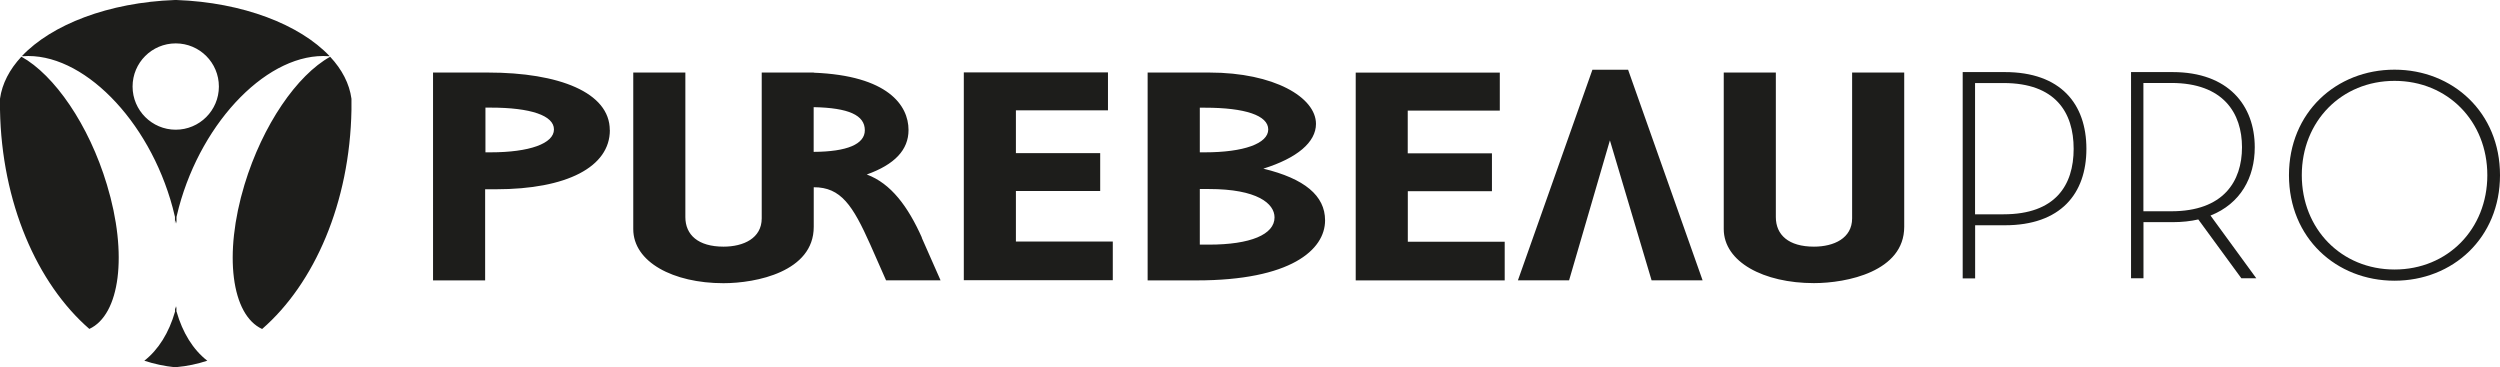 <svg xmlns="http://www.w3.org/2000/svg" id="Header" viewBox="0 0 321.51 47.24"><defs><style>.cls-1{fill:#1d1d1b;}</style></defs><path class="cls-1" d="M45.2,13.43v.26c0,.14,0,.28,0,.43-.21,11.94-4.76,22.35-11.49,28.19-3.93-1.81-4.99-9.55-2.27-18.55,2.34-7.72,6.78-14.11,11.02-16.46,1.52,1.63,2.48,3.46,2.74,5.4v.56s0,.17,0,.17ZM2.75,7.29C1.23,8.92,.27,10.76,0,12.69v.56s0,.17,0,.17v.26c0,.14,0,.28,0,.43,.21,11.94,4.76,22.35,11.49,28.19,3.92-1.81,4.99-9.55,2.26-18.55C11.43,16.03,6.99,9.64,2.75,7.29Zm.18-.07h-.12C6.64,3.16,13.97,.31,22.5,0h.1s.1,0,.1,0c8.53,.31,15.86,3.16,19.7,7.23h-.12c-7.61-.57-16.24,8.14-19.28,19.45-.11,.41-.21,.81-.3,1.21v.87l-.1-.44-.1,.44v-.87c-.09-.4-.19-.81-.3-1.21C19.16,15.37,10.53,6.66,2.93,7.23Zm14.12,3.91c0,3.06,2.49,5.55,5.55,5.55s5.55-2.48,5.55-5.55-2.48-5.55-5.55-5.55-5.55,2.48-5.55,5.55Zm5.64,28.95v-.7l-.09,.36-.09-.36v.7c-.78,2.71-2.13,4.89-3.95,6.31,1.28,.42,2.6,.7,3.95,.84h.1s.1,0,.1,0v-.02c1.35-.12,2.67-.4,3.95-.82-1.83-1.42-3.18-3.61-3.95-6.31Zm107.96-15.52h10.84v-4.87h-10.84v-5.5h11.84v-4.88h-18.54v26.72h19.16v-4.97h-12.46v-6.5Zm107.54-15.25V28.08c0,2.56-2.34,3.64-4.91,3.64-3.27,0-4.9-1.52-4.9-3.8V9.33h-6.7V29.45c0,4.24,5.14,6.96,11.6,6.96,4.21,0,11.61-1.48,11.61-7.24V9.33h-6.7ZM118.54,30.57l2.42,5.48h-7.01l-2.03-4.6c-2.25-5.03-3.77-7.38-7.27-7.37v5.1c0,5.76-7.4,7.24-11.61,7.24-6.46,0-11.6-2.72-11.6-6.96V9.33h6.7V27.92c0,2.28,1.64,3.8,4.91,3.8,2.57,0,4.91-1.08,4.91-3.64V9.33h6.7v.02c9.5,.37,12.18,4.18,12.18,7.37,0,2.56-1.79,4.44-5.37,5.72,3.12,1.16,5.3,4.12,7.09,8.12Zm-7.32-13.82c0-1.94-2.08-2.88-6.58-2.97v5.75c4.3-.02,6.58-.99,6.58-2.78Zm93.57-7.78l-9.58,27.08h6.58l5.25-18,5.36,18h6.56l-9.58-27.08h-4.59Zm-126.36,7.77c0,4.72-5.53,7.6-14.64,7.6h-1.4v11.72h-6.7V9.33h7.08c9.11,0,15.65,2.56,15.65,7.4Zm-7.19-.1c0-1.78-2.99-2.8-8.14-2.8h-.67v5.75h.67c4.98,0,8.14-1.13,8.14-2.94Zm99.17,11.7c0,3.8-4.44,7.72-16.51,7.72h-6.31V9.33h7.94c8.34,0,13.71,3.2,13.71,6.6,0,2.36-2.42,4.4-6.77,5.76,5.3,1.28,7.94,3.48,7.94,6.64Zm-16.11-8.75h.66c4.98,0,8.14-1.13,8.14-2.94s-2.99-2.8-8.14-2.8h-.66v5.75Zm9.61,8.37c0-1.78-2.22-3.65-8.42-3.65h-1.19v7.15h1.19c5.32,0,8.42-1.3,8.42-3.5Zm17.13-3.37h10.83v-4.87h-10.83v-5.5h11.84v-4.88h-18.53v26.72h19.16v-4.97h-12.46v-6.5Z"></path><g><path class="cls-1" d="M252.41,9.27h5.42c7.18,0,10.49,4.09,10.49,9.87s-3.32,9.83-10.49,9.83h-3.82v6.83h-1.6V9.27Zm5.26,18.29c6.67,0,9.01-3.74,9.01-8.42s-2.34-8.46-9.01-8.46h-3.67V27.56h3.67Z"></path><path class="cls-1" d="M290.16,35.79h-1.91l-5.54-7.57c-.97,.23-2.11,.35-3.31,.35h-3.74v7.22h-1.6V9.27h5.34c7.18,0,10.57,4.29,10.57,9.67,0,3.9-1.83,7.25-5.69,8.78l5.89,8.07Zm-10.92-8.62c6.71,0,9.09-3.86,9.09-8.23s-2.38-8.27-9.09-8.27h-3.59V27.17h3.59Z"></path><path class="cls-1" d="M294.37,22.53c0-8.07,6.08-13.57,13.57-13.57s13.57,5.5,13.57,13.57-6.08,13.57-13.57,13.57-13.57-5.5-13.57-13.57Zm25.51,0c0-6.94-5.11-12.13-11.93-12.13s-11.93,5.19-11.93,12.13,5.11,12.13,11.93,12.13,11.93-5.19,11.93-12.13Z"></path></g></svg>
